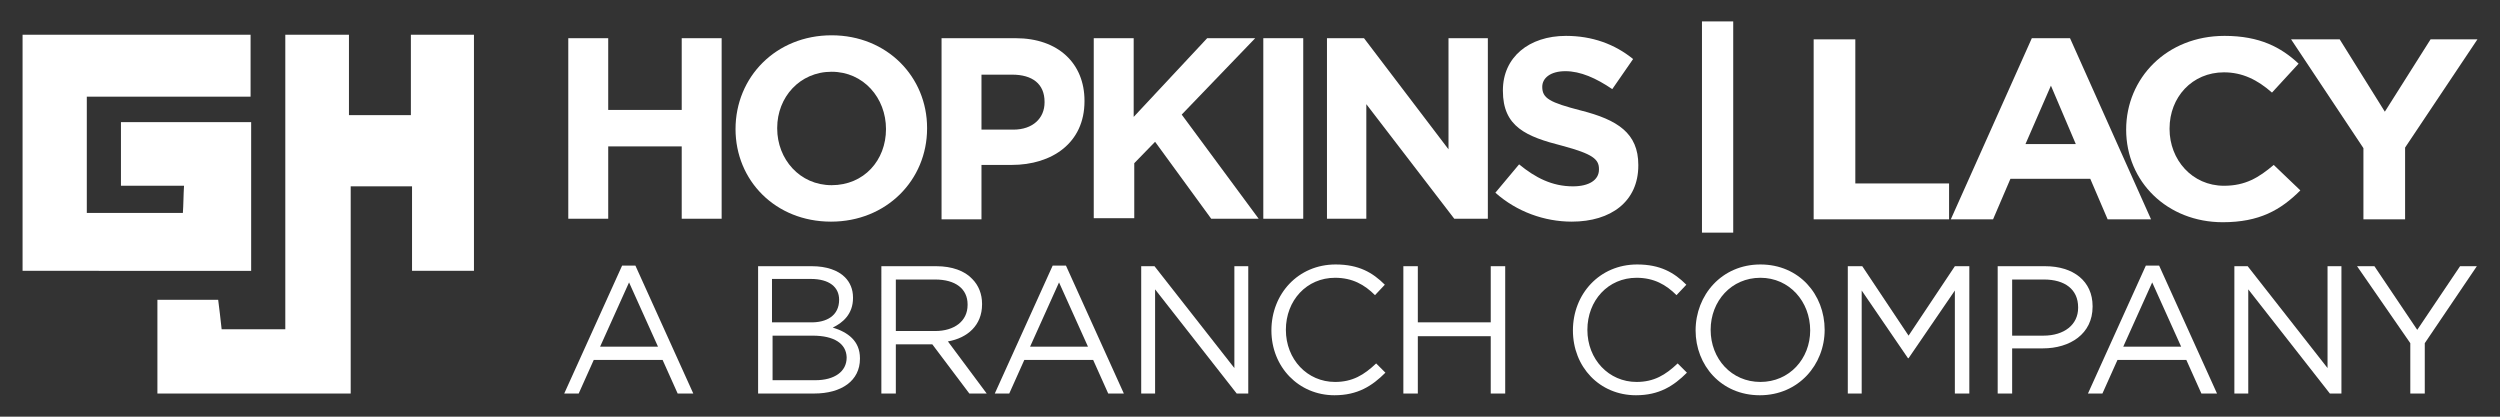 <?xml version="1.0" encoding="utf-8"?>
<!-- Generator: Adobe Illustrator 27.0.1, SVG Export Plug-In . SVG Version: 6.00 Build 0)  -->
<svg version="1.1" id="Layer_1" xmlns="http://www.w3.org/2000/svg" xmlns:xlink="http://www.w3.org/1999/xlink" x="0px" y="0px"
	 viewBox="0 0 432 72" style="enable-background:new 0 0 432 72;" xml:space="preserve">
<rect x="0" y="0" width="432" height="72" fill="#333333" stroke="none"/>
<style type="text/css">
	.st0{fill:#FFFFFF;}
</style>
<g>
	<g>
		<path class="st0" d="M98.2,6.6h6.9V19h12.7V6.6h6.9v31.2h-6.9V25.3h-12.7v12.5h-6.9V6.6z"/>
		<path class="st0" d="M127.1,22.3L127.1,22.3c0-9,7-16.2,16.6-16.2c9.6,0,16.5,7.2,16.5,16v0.1c0,8.9-7,16.1-16.6,16.1
			C134,38.3,127.1,31.2,127.1,22.3z M153.1,22.3L153.1,22.3c0-5.4-3.9-9.9-9.4-9.9c-5.5,0-9.4,4.4-9.4,9.7v0.1
			c0,5.3,3.9,9.8,9.4,9.8C149.3,32,153.1,27.7,153.1,22.3z"/>
		<path class="st0" d="M162.8,6.6h12.7c7.4,0,11.9,4.4,11.9,10.8v0.1c0,7.2-5.6,11-12.6,11h-5.2v9.4h-6.9V6.6z M175.1,22.4
			c3.4,0,5.4-2,5.4-4.7v-0.1c0-3.1-2.1-4.7-5.6-4.7h-5.3v9.5H175.1z"/>
		<path class="st0" d="M189,6.6h6.9v13.6l12.7-13.6h8.3l-12.7,13.2l13.3,18h-8.2l-9.7-13.3l-3.6,3.7v9.5H189V6.6z"/>
		<path class="st0" d="M218.3,6.6h6.9v31.2h-6.9V6.6z"/>
		<path class="st0" d="M229.4,6.6h6.3l14.6,19.2V6.6h6.8v31.2h-5.8L236.1,18v19.8h-6.8V6.6z"/>
		<path class="st0" d="M258.4,33.3l4.1-4.9c2.8,2.3,5.7,3.8,9.3,3.8c2.8,0,4.5-1.1,4.5-2.9v-0.1c0-1.7-1.1-2.6-6.3-4
			c-6.3-1.6-10.3-3.3-10.3-9.5v-0.1c0-5.7,4.5-9.4,10.9-9.4c4.5,0,8.4,1.4,11.6,4l-3.6,5.2c-2.8-1.9-5.5-3.1-8.1-3.1
			c-2.6,0-4,1.2-4,2.7V15c0,2,1.3,2.7,6.7,4.1c6.3,1.6,9.9,3.9,9.9,9.4v0.1c0,6.2-4.7,9.7-11.5,9.7
			C266.9,38.3,262.1,36.6,258.4,33.3z"/>
	</g>
	<g>
		<path class="st0" d="M60.6,68H27.2V51.8h10.5c0.2,1.6,0.4,3.2,0.6,5.1h11V6h11v13.9H71V6h10.9l0,40.8H71.2l0-14.6H60.6V68z"/>
		<path class="st0" d="M15,36.8h16.6c0.1-1.3,0.1-3.2,0.2-4.7H20.9v-11h22.5v25.7H3.9V6h39.4v10.7H15V36.8z"/>
	</g>
	<rect x="294.1" y="3.7" class="st0" width="5.4" height="36.5"/>
	<g>
		<path class="st0" d="M313.4,6.8h7.2v24.9h16.2v6.2h-23.4V6.8z"/>
		<path class="st0" d="M351.1,6.6h6.6l14,31.3h-7.5l-3-7h-13.8l-3,7h-7.3L351.1,6.6z M358.7,24.9l-4.3-10.1L350,24.9H358.7z"/>
		<path class="st0" d="M367.4,22.4L367.4,22.4c0-8.9,7-16.2,17-16.2c6.1,0,9.8,2,12.8,4.8l-4.6,5c-2.5-2.2-5.1-3.5-8.3-3.5
			c-5.5,0-9.4,4.3-9.4,9.7v0.1c0,5.3,3.9,9.8,9.4,9.8c3.7,0,6-1.4,8.6-3.6l4.6,4.4c-3.4,3.4-7.1,5.5-13.4,5.5
			C374.5,38.4,367.4,31.4,367.4,22.4z"/>
		<path class="st0" d="M408.4,25.6L395.9,6.8h8.4l7.8,12.5l7.9-12.5h8.1l-12.5,18.7v12.4h-7.2V25.6z"/>
	</g>
	<g>
		<g>
			<path class="st0" d="M107.5,45.9h2.3l10,22.1h-2.7l-2.6-5.8h-11.9l-2.6,5.8h-2.5L107.5,45.9z M113.7,59.9l-5-11.1l-5,11.1H113.7z
				"/>
			<path class="st0" d="M131,46h9.3c2.5,0,4.5,0.7,5.7,1.9c0.9,0.9,1.4,2.1,1.4,3.5v0.1c0,2.8-1.8,4.3-3.5,5.1
				c2.6,0.8,4.7,2.3,4.7,5.3V62c0,3.8-3.2,6-7.9,6H131V46z M145,51.8c0-2.2-1.7-3.6-4.9-3.6h-6.7v7.5h6.5
				C142.9,55.8,145,54.5,145,51.8L145,51.8z M140.4,58h-6.9v7.7h7.4c3.3,0,5.4-1.5,5.4-3.9v-0.1C146.2,59.4,144.2,58,140.4,58z"/>
			<path class="st0" d="M152.4,46h9.4c2.7,0,4.9,0.8,6.2,2.2c1.1,1.1,1.7,2.6,1.7,4.3v0.1c0,3.6-2.5,5.8-5.9,6.4l6.7,9h-3l-6.4-8.5
				h-6.3V68h-2.5V46z M161.6,57.2c3.3,0,5.6-1.7,5.6-4.5v-0.1c0-2.7-2.1-4.3-5.6-4.3h-6.8v8.9H161.6z"/>
			<path class="st0" d="M181.9,45.9h2.3l10,22.1h-2.7l-2.6-5.8H177l-2.6,5.8h-2.5L181.9,45.9z M188,59.9l-5-11.1l-5,11.1H188z"/>
			<path class="st0" d="M197.2,46h2.3l13.8,17.6V46h2.4V68h-2l-14.1-18v18h-2.4V46z"/>
			<path class="st0" d="M219.7,57.1L219.7,57.1c0-6.3,4.6-11.4,11.1-11.4c4,0,6.4,1.4,8.5,3.5l-1.7,1.8c-1.8-1.8-3.9-3-6.9-3
				c-4.9,0-8.5,3.9-8.5,9V57c0,5.1,3.7,9,8.5,9c3,0,5-1.2,7.1-3.2l1.6,1.6c-2.3,2.3-4.8,3.9-8.8,3.9
				C224.4,68.3,219.7,63.4,219.7,57.1z"/>
			<path class="st0" d="M242.5,46h2.5v9.7h12.6V46h2.5V68h-2.5v-9.9H245V68h-2.5V46z"/>
		</g>
		<path class="st0" d="M271.8,57.1L271.8,57.1c0-6.3,4.6-11.4,11.1-11.4c4,0,6.4,1.4,8.5,3.5l-1.7,1.8c-1.8-1.8-3.9-3-6.9-3
			c-4.9,0-8.5,3.9-8.5,9V57c0,5.1,3.7,9,8.5,9c3,0,5-1.2,7.1-3.2l1.6,1.6c-2.3,2.3-4.8,3.9-8.8,3.9
			C276.4,68.3,271.8,63.4,271.8,57.1z"/>
		<path class="st0" d="M293,57.1L293,57.1c0-6.1,4.5-11.4,11.2-11.4c6.7,0,11.1,5.2,11.1,11.3V57c0,6-4.5,11.3-11.2,11.3
			C297.4,68.3,293,63.1,293,57.1z M312.8,57.1L312.8,57.1c0-5-3.6-9.1-8.6-9.1c-5,0-8.6,4-8.6,9V57c0,5,3.6,9,8.6,9
			C309.2,66,312.8,62,312.8,57.1z"/>
		<path class="st0" d="M319.3,46h2.5l8,12l8-12h2.5V68h-2.5V50.2l-8,11.7h-0.1l-8-11.7V68h-2.4V46z"/>
		<path class="st0" d="M345.2,46h8.2c4.9,0,8.2,2.6,8.2,6.9v0.1c0,4.7-3.9,7.2-8.6,7.2h-5.3V68h-2.5V46z M353.1,58
			c3.6,0,6-1.9,6-4.8v-0.1c0-3.1-2.3-4.8-5.9-4.8h-5.5V58H353.1z"/>
		<path class="st0" d="M370.8,45.9h2.3l10,22.1h-2.7l-2.6-5.8h-11.9l-2.6,5.8h-2.5L370.8,45.9z M376.9,59.9l-5-11.1l-5,11.1H376.9z"
			/>
		<path class="st0" d="M386.1,46h2.3l13.8,17.6V46h2.4V68h-2l-14.1-18v18h-2.4V46z"/>
		<path class="st0" d="M416.5,59.3L407.3,46h3l7.4,11l7.4-11h2.9L419,59.3V68h-2.5V59.3z"/>
	</g>
</g>
</svg>
